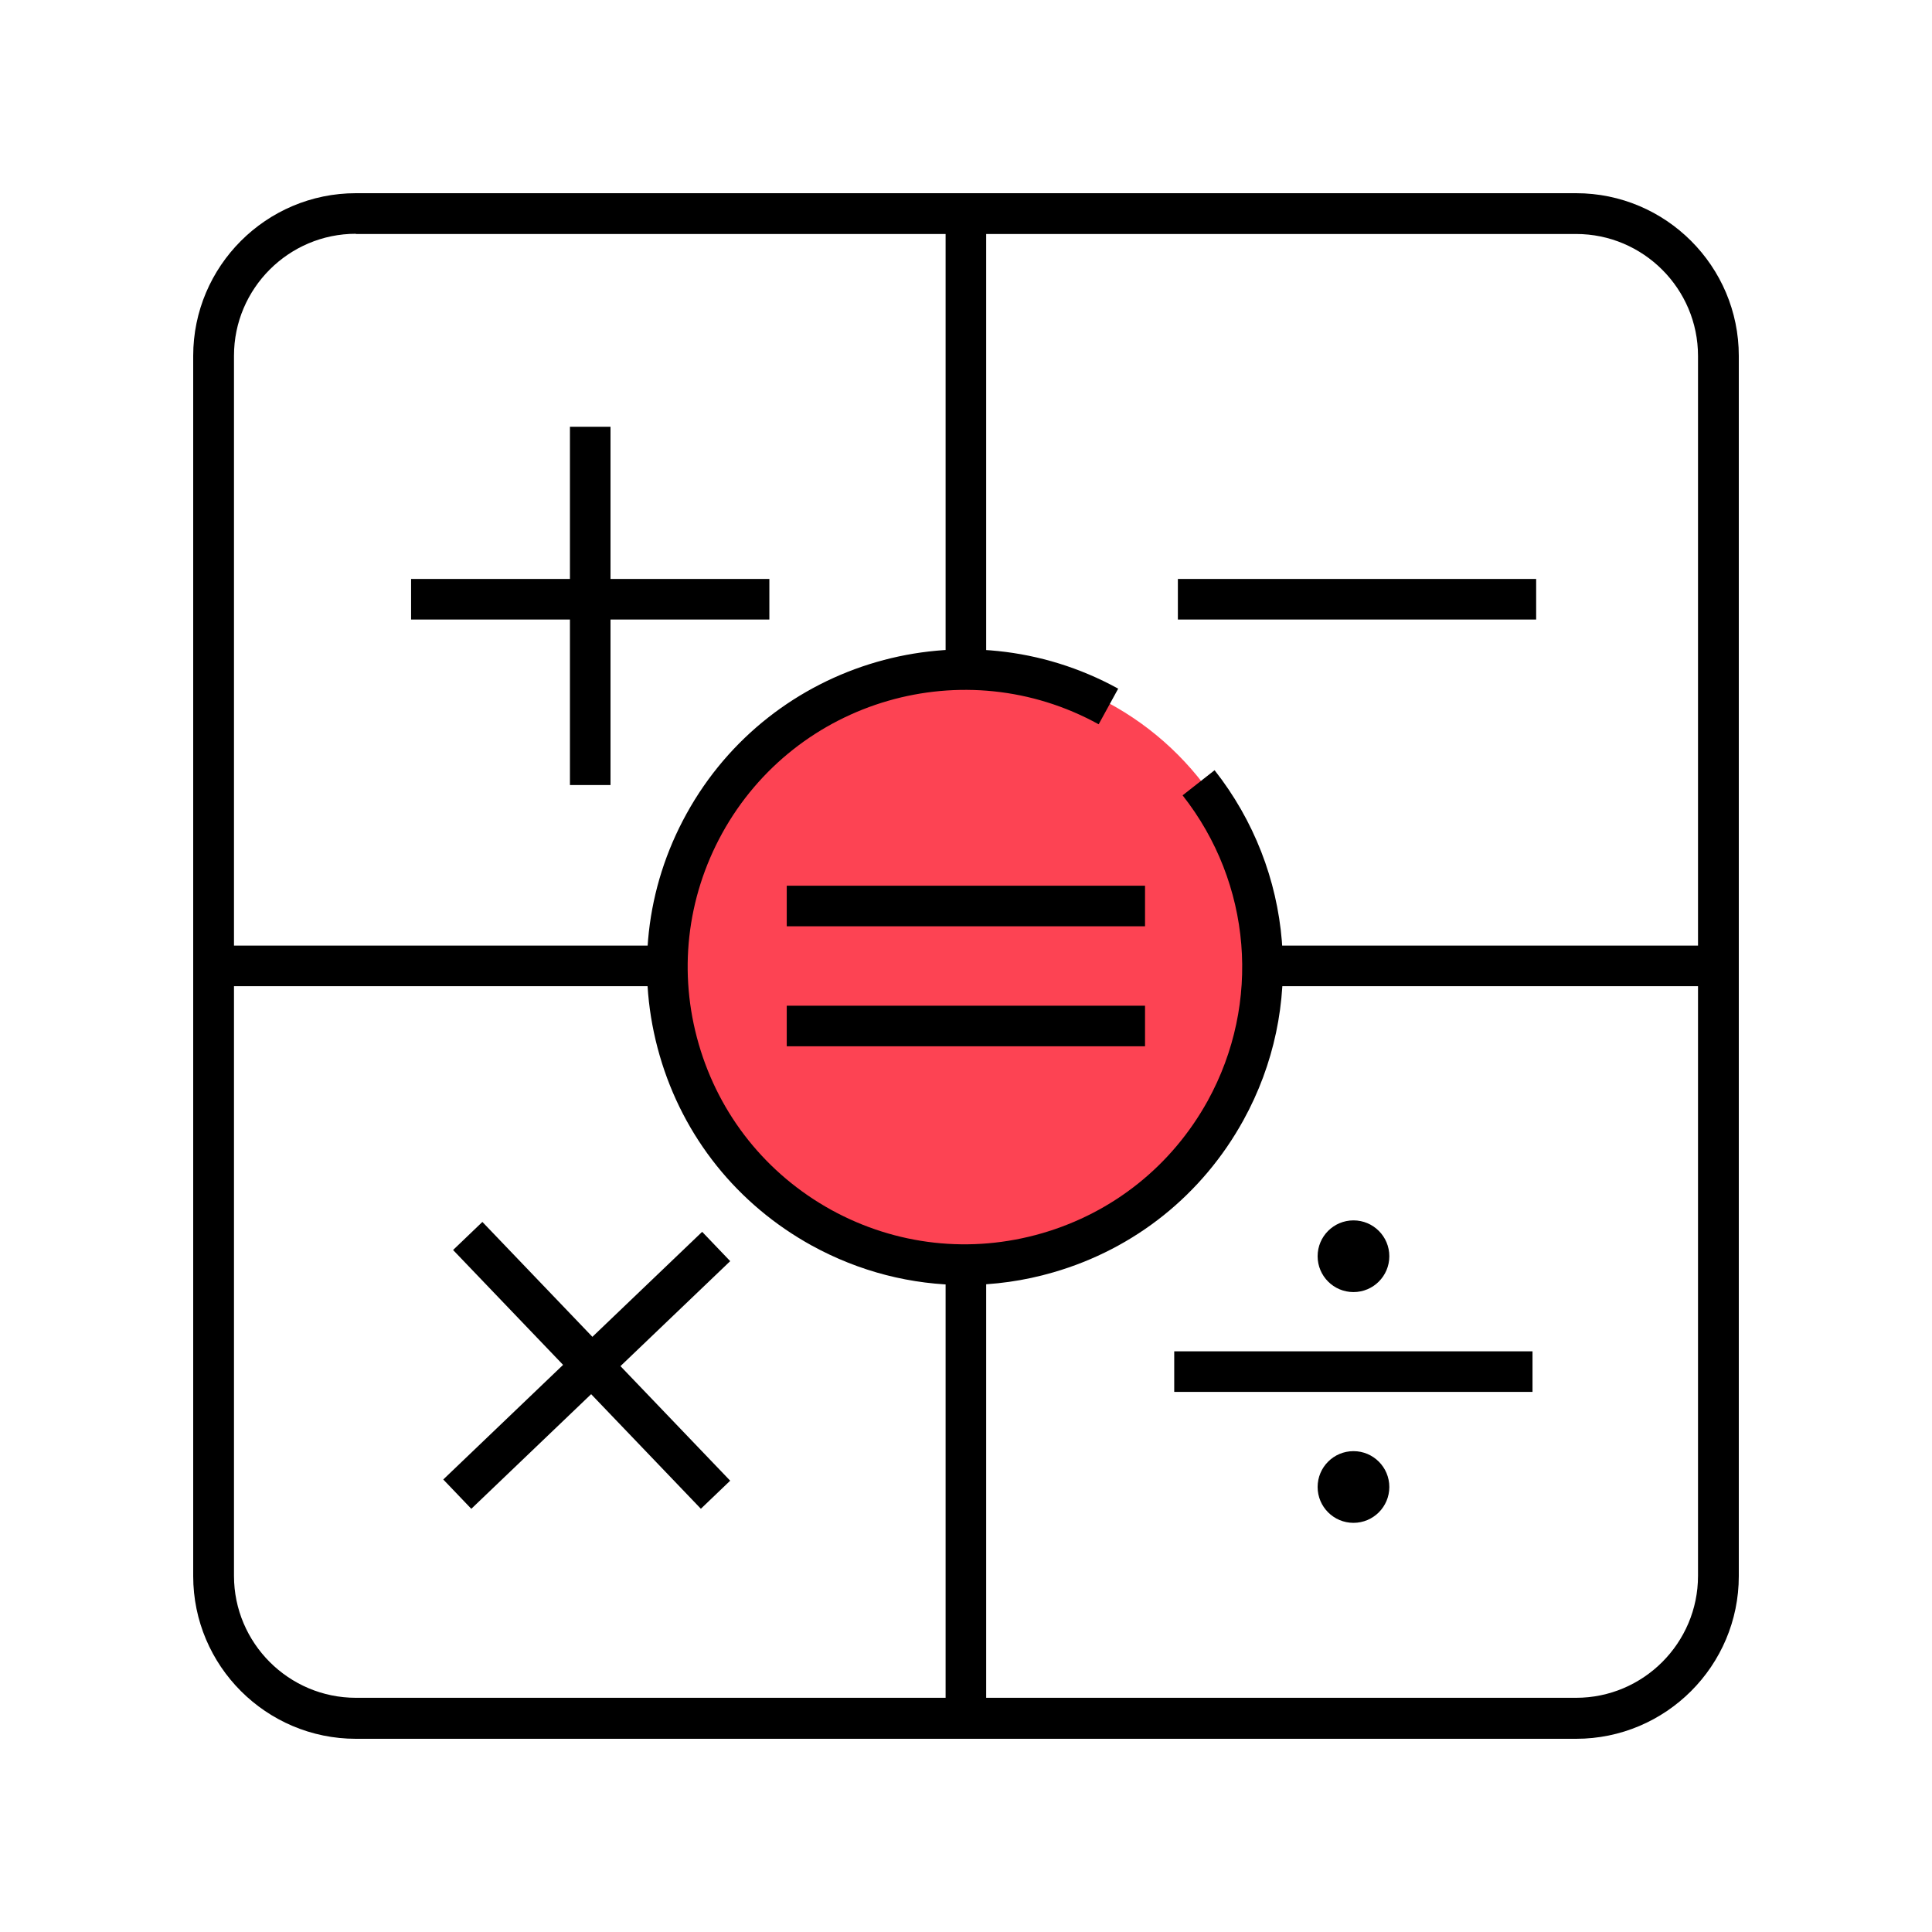 <?xml version="1.0" encoding="UTF-8"?><svg id="Layer_1" xmlns="http://www.w3.org/2000/svg" viewBox="0 0 90 90"><path d="M73.42,81H16.58c-4.18,0-7.58-3.4-7.58-7.58V16.58c0-4.18,3.4-7.58,7.58-7.58h56.84c4.18,0,7.58,3.4,7.58,7.58v56.84c0,4.18-3.4,7.58-7.58,7.58ZM16.58,10.89c-3.13,0-5.68,2.55-5.68,5.68v56.84c0,3.13,2.55,5.68,5.68,5.68h56.84c3.13,0,5.68-2.55,5.68-5.68V16.58c0-3.13-2.55-5.68-5.68-5.68H16.58Z"/><rect x="44.05" y="58.91" width="1.89" height="21.14"/><rect x="44.05" y="9.95" width="1.89" height="21.24"/><rect x="58.91" y="44.05" width="21.14" height="1.89"/><rect x="9.95" y="44.05" width="21.14" height="1.89"/><rect x="26.55" y="19.88" width="1.89" height="16.69"/><rect x="19.15" y="26.97" width="16.69" height="1.89"/><rect x="54.87" y="26.97" width="16.69" height="1.89"/><rect x="18.99" y="62.88" width="16.69" height="1.89" transform="translate(-36.54 36.61) rotate(-43.73)"/><rect x="26.62" y="55.26" width="1.89" height="16.69" transform="translate(-36.34 36.73) rotate(-43.76)"/><rect x="54.7" y="62.95" width="16.69" height="1.89"/><circle cx="63.05" cy="58.52" r="1.67"/><circle cx="63.05" cy="69.27" r="1.67"/><circle cx="45.07" cy="44.93" r="13.84" style="fill:#fd4353;"/><path d="M44.93,59.86c-2.47,0-4.9-.62-7.12-1.84-3.46-1.91-5.98-5.05-7.08-8.85-1.1-3.8-.66-7.8,1.25-11.26,3.94-7.15,12.96-9.76,20.11-5.83l-.91,1.66c-6.24-3.44-14.1-1.16-17.54,5.08-1.66,3.02-2.05,6.51-1.09,9.82.96,3.31,3.15,6.05,6.17,7.72,3.02,1.66,6.51,2.05,9.82,1.09,3.31-.96,6.05-3.15,7.72-6.17,2.51-4.56,2.05-10.14-1.17-14.23l1.49-1.17c3.69,4.69,4.22,11.09,1.34,16.31-1.91,3.46-5.05,5.98-8.85,7.08-1.37.4-2.76.59-4.14.59Z"/><rect x="36.65" y="41.26" width="16.69" height="1.89"/><rect x="36.65" y="46.85" width="16.69" height="1.89"/></svg>